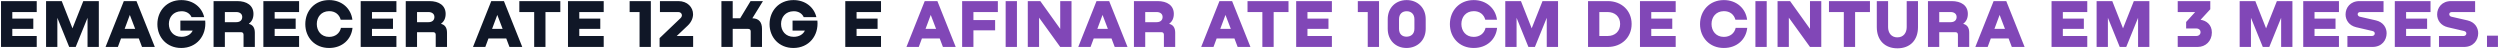 <svg xmlns="http://www.w3.org/2000/svg" width="852" height="17" viewBox="0 0 852 17" fill="none"><path d="M12.518 16H0.345V0.375H12.518V4.106H4.193V6.345H11.352V9.843H4.193V12.269H12.518V16ZM33.68 0.375V16H29.832V6.065L25.797 16H23.582L19.547 6.065V16H15.699V0.375H21.04L24.701 9.657L28.386 0.375H33.68ZM52.762 16H48.401L47.305 13.108H41.242L40.169 16H35.971L42.198 0.375H46.512L52.762 16ZM44.25 5.086L42.477 9.843H46.069L44.25 5.086ZM61.469 7.022H69.934C70.424 12.199 67.019 16.35 61.749 16.35C56.875 16.35 53.633 12.758 53.633 8.234C53.633 3.757 56.782 0.025 61.795 0.025C65.807 0.025 68.792 2.451 69.585 5.832H65.27C64.71 4.573 63.428 3.78 61.772 3.827C59.067 3.897 57.551 5.832 57.551 8.164C57.551 10.52 59.09 12.549 61.842 12.549C63.684 12.549 65.06 11.732 65.667 10.426H61.469V7.022ZM76.633 16H72.785V0.375H80.854C84.119 0.375 86.381 1.868 86.381 4.736C86.381 6.229 85.821 7.348 84.842 8.048V8.141C86.148 8.467 86.847 9.447 86.847 11.149V16H82.999V11.826C82.999 11.266 82.673 10.963 82.113 10.963H76.633V16ZM76.633 4.106V7.558H80.527C81.74 7.558 82.556 6.928 82.556 5.786C82.556 4.713 81.693 4.106 80.551 4.106H76.633ZM101.93 16H89.756V0.375H101.93V4.106H93.604V6.345H100.764V9.843H93.604V12.269H101.93V16ZM116.196 9.494H120.137C119.741 13.388 116.686 16.35 112.162 16.35C107.218 16.35 104.046 12.712 104.046 8.234C104.046 3.71 107.218 0.025 112.162 0.025C116.569 0.025 119.648 2.964 120.091 6.718H116.103C115.66 4.993 114.237 3.757 112.115 3.803C109.456 3.85 107.964 5.832 107.964 8.188C107.964 10.496 109.433 12.572 112.162 12.572C114.237 12.572 115.776 11.383 116.196 9.494ZM135.098 16H122.924V0.375H135.098V4.106H126.772V6.345H133.932V9.843H126.772V12.269H135.098V16ZM142.127 16H138.279V0.375H146.348C149.613 0.375 151.875 1.868 151.875 4.736C151.875 6.229 151.315 7.348 150.336 8.048V8.141C151.642 8.467 152.341 9.447 152.341 11.149V16H148.493V11.826C148.493 11.266 148.167 10.963 147.607 10.963H142.127V16ZM142.127 4.106V7.558H146.021C147.234 7.558 148.05 6.928 148.05 5.786C148.05 4.713 147.187 4.106 146.045 4.106H142.127ZM177.988 16H173.627L172.531 13.108H166.467L165.395 16H161.197L167.423 0.375H171.738L177.988 16ZM169.476 5.086L167.703 9.843H171.295L169.476 5.086ZM176.989 0.375H190.958V4.106H185.897V16H182.049V4.106H176.989V0.375ZM205.743 16H193.57V0.375H205.743V4.106H197.418V6.345H204.577V9.843H197.418V12.269H205.743V16ZM221.808 0.375V16H217.96V4.106H214.579V0.375H221.808ZM234.376 8.724L230.622 12.269H236.219V16H224.791V12.992L231.928 6.182C232.254 5.879 232.394 5.506 232.394 5.179C232.394 4.62 231.904 4.106 231.205 4.106H224.908V0.375H231.181C234.283 0.375 236.195 2.474 236.195 4.853C236.195 6.135 235.612 7.558 234.376 8.724ZM260.015 0.375L256.4 6.229C258.616 6.275 259.688 7.535 259.688 9.82V16H255.84V10.706C255.84 10.146 255.514 9.843 254.954 9.843H249.707V16H245.859V0.375H249.707V6.229H252.249L255.794 0.375H260.015ZM270.103 7.022H278.568C279.058 12.199 275.653 16.35 270.382 16.35C265.508 16.35 262.267 12.758 262.267 8.234C262.267 3.757 265.415 0.025 270.429 0.025C274.44 0.025 277.425 2.451 278.218 5.832H273.904C273.344 4.573 272.062 3.78 270.406 3.827C267.701 3.897 266.185 5.832 266.185 8.164C266.185 10.52 267.724 12.549 270.476 12.549C272.318 12.549 273.694 11.732 274.3 10.426H270.103V7.022ZM300.247 16H288.073V0.375H300.247V4.106H291.921V6.345H299.081V9.843H291.921V12.269H300.247V16Z" fill="#101727"></path><path d="M325.71 16H321.349L320.253 13.108H314.189L313.117 16H308.919L315.145 0.375H319.46L325.71 16ZM317.198 5.086L315.425 9.843H319.017L317.198 5.086ZM340.069 0.375V4.106H331.744V6.835H339.137V10.333H331.744V16H327.896V0.375H340.069ZM342.727 16V0.375H346.574V16H342.727ZM361.323 9.843V0.375H365.171V16H361.323L354.117 6.019V16H350.269V0.375H354.537L361.323 9.843ZM384.257 16H379.896L378.8 13.108H372.737L371.664 16H367.467L373.693 0.375H378.007L384.257 16ZM375.745 5.086L373.973 9.843H377.564L375.745 5.086ZM390.292 16H386.444V0.375H394.513C397.778 0.375 400.04 1.868 400.04 4.736C400.04 6.229 399.48 7.348 398.501 8.048V8.141C399.806 8.467 400.506 9.447 400.506 11.149V16H396.658V11.826C396.658 11.266 396.332 10.963 395.772 10.963H390.292V16ZM390.292 4.106V7.558H394.186C395.399 7.558 396.215 6.928 396.215 5.786C396.215 4.713 395.352 4.106 394.209 4.106H390.292ZM426.153 16H421.792L420.696 13.108H414.632L413.559 16H409.362L415.588 0.375H419.903L426.153 16ZM417.641 5.086L415.868 9.843H419.46L417.641 5.086ZM425.154 0.375H439.123V4.106H434.062V16H430.214V4.106H425.154V0.375ZM453.908 16H441.735V0.375H453.908V4.106H445.583V6.345H452.742V9.843H445.583V12.269H453.908V16ZM469.973 0.375V16H466.125V4.106H462.743V0.375H469.973ZM472.936 9.82V6.555C472.936 2.567 475.734 0.025 479.396 0.025C483.01 0.025 485.879 2.544 485.879 6.508V9.82C485.879 13.808 482.964 16.35 479.326 16.35C475.664 16.35 472.936 13.738 472.936 9.82ZM476.784 6.555V9.82C476.784 11.616 477.856 12.502 479.326 12.502C480.841 12.502 482.031 11.592 482.031 9.82V6.508C482.031 4.806 480.911 3.827 479.396 3.827C477.88 3.827 476.784 4.759 476.784 6.555ZM506.271 9.494H510.212C509.816 13.388 506.761 16.35 502.237 16.35C497.293 16.35 494.121 12.712 494.121 8.234C494.121 3.71 497.293 0.025 502.237 0.025C506.644 0.025 509.723 2.964 510.166 6.718H506.178C505.735 4.993 504.312 3.757 502.19 3.803C499.531 3.85 498.039 5.832 498.039 8.188C498.039 10.496 499.508 12.572 502.237 12.572C504.312 12.572 505.851 11.383 506.271 9.494ZM530.98 0.375V16H527.132V6.065L523.097 16H520.882L516.847 6.065V16H512.999V0.375H518.34L522.001 9.657L525.686 0.375H530.98ZM541.203 16V0.375H547.943C552.653 0.375 556.058 3.64 556.058 8.141V8.211C556.058 12.712 552.653 16 547.943 16H541.203ZM547.873 4.106H545.051V12.269H547.873C550.391 12.269 552.14 10.66 552.14 8.211V8.141C552.14 5.692 550.391 4.106 547.873 4.106ZM571.076 16H558.903V0.375H571.076V4.106H562.751V6.345H569.91V9.843H562.751V12.269H571.076V16ZM591.519 9.494H595.46C595.064 13.388 592.009 16.35 587.485 16.35C582.541 16.35 579.369 12.712 579.369 8.234C579.369 3.71 582.541 0.025 587.485 0.025C591.892 0.025 594.971 2.964 595.414 6.718H591.426C590.983 4.993 589.56 3.757 587.438 3.803C584.78 3.85 583.287 5.832 583.287 8.188C583.287 10.496 584.756 12.572 587.485 12.572C589.56 12.572 591.099 11.383 591.519 9.494ZM598.247 16V0.375H602.095V16H598.247ZM616.844 9.843V0.375H620.692V16H616.844L609.638 6.019V16H605.79V0.375H610.058L616.844 9.843ZM623.311 0.375H637.28V4.106H632.22V16H628.372V4.106H623.311V0.375ZM639.612 9.26V0.375H643.46V9.237C643.46 11.243 644.603 12.735 646.609 12.735C648.707 12.735 649.804 11.196 649.804 9.237V0.375H653.651V9.26C653.651 13.691 650.97 16.466 646.632 16.466C642.364 16.466 639.612 13.715 639.612 9.26ZM660.894 16H657.046V0.375H665.115C668.38 0.375 670.642 1.868 670.642 4.736C670.642 6.229 670.082 7.348 669.103 8.048V8.141C670.409 8.467 671.108 9.447 671.108 11.149V16H667.26V11.826C667.26 11.266 666.934 10.963 666.374 10.963H660.894V16ZM660.894 4.106V7.558H664.788C666.001 7.558 666.817 6.928 666.817 5.786C666.817 4.713 665.954 4.106 664.812 4.106H660.894ZM689.986 16H685.625L684.529 13.108H678.466L677.393 16H673.195L679.422 0.375H683.736L689.986 16ZM681.474 5.086L679.702 9.843H683.293L681.474 5.086ZM711.342 16H699.169V0.375H711.342V4.106H703.017V6.345H710.176V9.843H703.017V12.269H711.342V16ZM732.503 0.375V16H728.655V6.065L724.621 16H722.406L718.371 6.065V16H714.523V0.375H719.864L723.525 9.657L727.21 0.375H732.503ZM753.268 3.15L749.956 6.742C751.845 6.998 753.804 8.351 753.804 11.079C753.804 13.994 751.658 16 748.977 16H742.167V12.269H748.487C749.443 12.269 749.956 11.616 749.956 10.963C749.956 10.333 749.49 9.703 748.487 9.703H745.035V7.488L748.114 4.106H742.167V0.375H753.268V3.15ZM781.258 0.375V16H777.41V6.065L773.376 16H771.16L767.126 6.065V16H763.278V0.375H768.618L772.28 9.657L775.964 0.375H781.258ZM797.114 16H784.941V0.375H797.114V4.106H788.789V6.345H795.948V9.843H788.789V12.269H797.114V16ZM804.125 0.375H812.311V4.106H804.382C803.775 4.106 803.495 4.456 803.495 4.853C803.495 5.203 803.752 5.576 804.218 5.692L809.722 6.952C812.217 7.535 813.36 9.424 813.36 11.336C813.36 13.691 811.728 16 808.533 16H799.997V12.269H808.393C808.976 12.269 809.325 11.826 809.325 11.406C809.325 11.033 809.069 10.683 808.533 10.566L803.006 9.284C800.534 8.701 799.368 6.812 799.368 4.923C799.368 2.614 800.977 0.375 804.125 0.375ZM828.324 16H816.15V0.375H828.324V4.106H819.998V6.345H827.158V9.843H819.998V12.269H828.324V16ZM835.335 0.375H843.52V4.106H835.591C834.985 4.106 834.705 4.456 834.705 4.853C834.705 5.203 834.962 5.576 835.428 5.692L840.932 6.952C843.427 7.535 844.57 9.424 844.57 11.336C844.57 13.691 842.937 16 839.742 16H831.207V12.269H839.602C840.185 12.269 840.535 11.826 840.535 11.406C840.535 11.033 840.279 10.683 839.742 10.566L834.215 9.284C831.743 8.701 830.577 6.812 830.577 4.923C830.577 2.614 832.186 0.375 835.335 0.375ZM847.568 12.152H851.299V16H847.568V12.152Z" fill="#8147B7"></path></svg>
